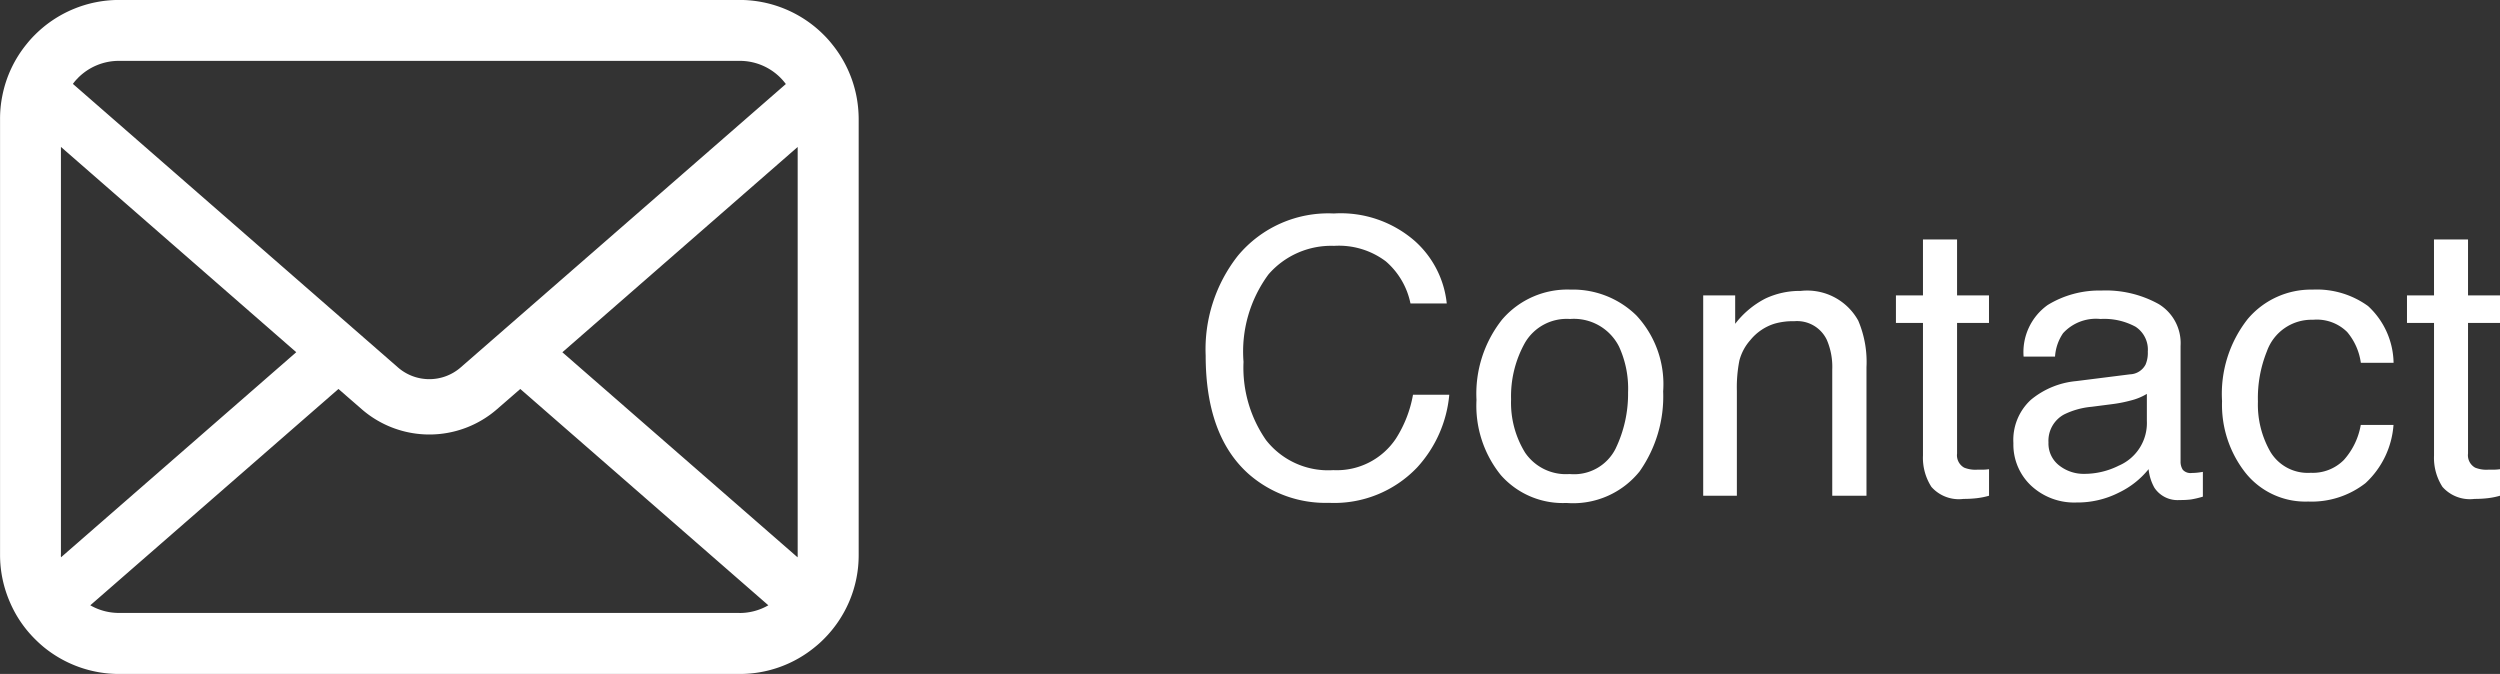 <svg xmlns="http://www.w3.org/2000/svg" width="110.947" height="29.909" viewBox="0 0 110.947 29.909">
  <rect x="0" y="0" width="110.947" height="29.909" fill="#333333" stroke="none"/>
  <g id="グループ_1653" data-name="グループ 1653" transform="translate(-133.474 -579)">
    <g id="グループ_4" data-name="グループ 4" transform="translate(133.474 579)">
      <path id="パス_4" data-name="パス 4" d="M656.006,379.141a5.273,5.273,0,0,0-1.091-2.311,4.592,4.592,0,0,0-.359-.4,5.274,5.274,0,0,0-3.737-1.549H623.285a5.281,5.281,0,0,0-3.737,1.549,4.663,4.663,0,0,0-.359.4,5.21,5.21,0,0,0-1.087,2.311,5.128,5.128,0,0,0-.1,1.028v19.337a5.26,5.26,0,0,0,.438,2.1,5.174,5.174,0,0,0,1.111,1.637c.118.118.236.227.364.335a5.281,5.281,0,0,0,3.373,1.215h27.534a5.246,5.246,0,0,0,3.373-1.219,4.524,4.524,0,0,0,.364-.33,5.283,5.283,0,0,0,1.116-1.637v0a5.233,5.233,0,0,0,.432-2.094V380.169A5.443,5.443,0,0,0,656.006,379.141Zm-34.545-.8a2.554,2.554,0,0,1,1.824-.757h27.534a2.545,2.545,0,0,1,1.824.757,2.611,2.611,0,0,1,.232.271l-14.431,12.577a2.119,2.119,0,0,1-2.783,0l-14.426-12.583A1.947,1.947,0,0,1,621.461,378.344Zm-.757,21.162v-18.1l10.443,9.111-10.438,9.1A.743.743,0,0,1,620.7,399.506Zm30.115,2.581H623.285a2.546,2.546,0,0,1-1.278-.339l11.013-9.6,1.028.894a4.575,4.575,0,0,0,6.013,0l1.028-.894,11.009,9.6A2.55,2.55,0,0,1,650.819,402.087Zm2.581-2.581a.8.8,0,0,1-.005.113l-10.438-9.1,10.443-9.111Z" transform="translate(-618 -374.883)" fill="#fff"/>
    </g>
    <path id="パス_3980" data-name="パス 3980" d="M-22.86-12.526a5,5,0,0,1,3.594,1.22,4.309,4.309,0,0,1,1.419,2.772h-1.61A3.351,3.351,0,0,0-20.549-10.4a3.46,3.46,0,0,0-2.3-.689,3.68,3.68,0,0,0-2.909,1.266,5.77,5.77,0,0,0-1.108,3.881,5.637,5.637,0,0,0,1,3.474,3.5,3.5,0,0,0,2.984,1.332A3.153,3.153,0,0,0-20.1-2.54a5.335,5.335,0,0,0,.755-1.942h1.61a5.5,5.5,0,0,1-1.428,3.229A5.08,5.08,0,0,1-23.076.315,5.171,5.171,0,0,1-26.646-.971q-1.9-1.7-1.9-5.254a6.712,6.712,0,0,1,1.428-4.424A5.215,5.215,0,0,1-22.86-12.526ZM-12.393-.963a2.061,2.061,0,0,0,2.038-1.125A5.6,5.6,0,0,0-9.8-4.59a4.456,4.456,0,0,0-.4-2.025,2.241,2.241,0,0,0-2.175-1.229A2.145,2.145,0,0,0-14.369-6.8a4.848,4.848,0,0,0-.623,2.523,4.217,4.217,0,0,0,.623,2.366A2.193,2.193,0,0,0-12.393-.963Zm.058-8.185A4.026,4.026,0,0,1-9.43-8a4.473,4.473,0,0,1,1.187,3.37A5.782,5.782,0,0,1-9.289-1.079a3.783,3.783,0,0,1-3.246,1.4A3.664,3.664,0,0,1-15.448-.917,4.9,4.9,0,0,1-16.527-4.25,5.3,5.3,0,0,1-15.39-7.819,3.817,3.817,0,0,1-12.335-9.147Zm5.869.257h1.419v1.262A3.981,3.981,0,0,1-3.71-8.749a3.564,3.564,0,0,1,1.569-.34A2.587,2.587,0,0,1,.415-7.77,4.687,4.687,0,0,1,.78-5.7V0H-.739V-5.6A3.034,3.034,0,0,0-.979-6.915a1.459,1.459,0,0,0-1.444-.83,2.941,2.941,0,0,0-.872.108,2.245,2.245,0,0,0-1.079.73A2.2,2.2,0,0,0-4.86-6a6.118,6.118,0,0,0-.112,1.341V0H-6.466Zm9.753-2.482H4.8V-8.89H6.217v1.22H4.8v5.8a.628.628,0,0,0,.315.623,1.341,1.341,0,0,0,.581.091q.108,0,.232,0t.291-.021V0a3.335,3.335,0,0,1-.535.108,5.09,5.09,0,0,1-.6.033A1.622,1.622,0,0,1,3.661-.394a2.379,2.379,0,0,1-.374-1.39V-7.67h-1.2V-8.89h1.2Zm5.57,9.006A1.23,1.23,0,0,0,9.33-1.345a1.754,1.754,0,0,0,1.121.374,3.407,3.407,0,0,0,1.527-.365A2.056,2.056,0,0,0,13.223-3.32v-1.2a2.556,2.556,0,0,1-.706.291,6.012,6.012,0,0,1-.847.166l-.9.116a3.46,3.46,0,0,0-1.22.34A1.326,1.326,0,0,0,8.857-2.366Zm3.619-3.021a.812.812,0,0,0,.689-.432,1.313,1.313,0,0,0,.1-.573A1.213,1.213,0,0,0,12.721-7.5a2.917,2.917,0,0,0-1.556-.344,1.978,1.978,0,0,0-1.66.631,2.076,2.076,0,0,0-.357,1.038H7.753A2.567,2.567,0,0,1,8.82-8.463,4.379,4.379,0,0,1,11.2-9.106a4.839,4.839,0,0,1,2.548.6,2.028,2.028,0,0,1,.971,1.859v5.122a.656.656,0,0,0,.1.374.46.46,0,0,0,.4.141q.1,0,.224-.012t.266-.037v1.1a4.161,4.161,0,0,1-.531.125,3.882,3.882,0,0,1-.5.025,1.229,1.229,0,0,1-1.121-.548,2.114,2.114,0,0,1-.257-.822A3.8,3.8,0,0,1,11.986-.141,4.057,4.057,0,0,1,10.1.3,2.8,2.8,0,0,1,8.081-.452,2.5,2.5,0,0,1,7.3-2.333,2.422,2.422,0,0,1,8.068-4.25a3.673,3.673,0,0,1,2.025-.838Zm8.118-3.76a3.876,3.876,0,0,1,2.445.73A3.5,3.5,0,0,1,24.172-5.9H22.719a2.682,2.682,0,0,0-.606-1.365,1.914,1.914,0,0,0-1.519-.544,2.1,2.1,0,0,0-2.042,1.395,5.54,5.54,0,0,0-.4,2.233,4.2,4.2,0,0,0,.564,2.25,1.936,1.936,0,0,0,1.776.913,1.942,1.942,0,0,0,1.473-.569,3.127,3.127,0,0,0,.751-1.556h1.453A3.9,3.9,0,0,1,22.927-.56a3.885,3.885,0,0,1-2.548.818A3.4,3.4,0,0,1,17.6-1.017,4.877,4.877,0,0,1,16.56-4.2,5.363,5.363,0,0,1,17.7-7.844,3.675,3.675,0,0,1,20.594-9.147Zm5.371-2.225h1.511V-8.89H28.9v1.22H27.476v5.8a.628.628,0,0,0,.315.623,1.341,1.341,0,0,0,.581.091q.108,0,.232,0t.291-.021V0a3.335,3.335,0,0,1-.535.108,5.09,5.09,0,0,1-.6.033,1.622,1.622,0,0,1-1.419-.535,2.379,2.379,0,0,1-.374-1.39V-7.67h-1.2V-8.89h1.2Z" transform="translate(215.526 601)" fill="#fff"/>
  </g>
</svg>
